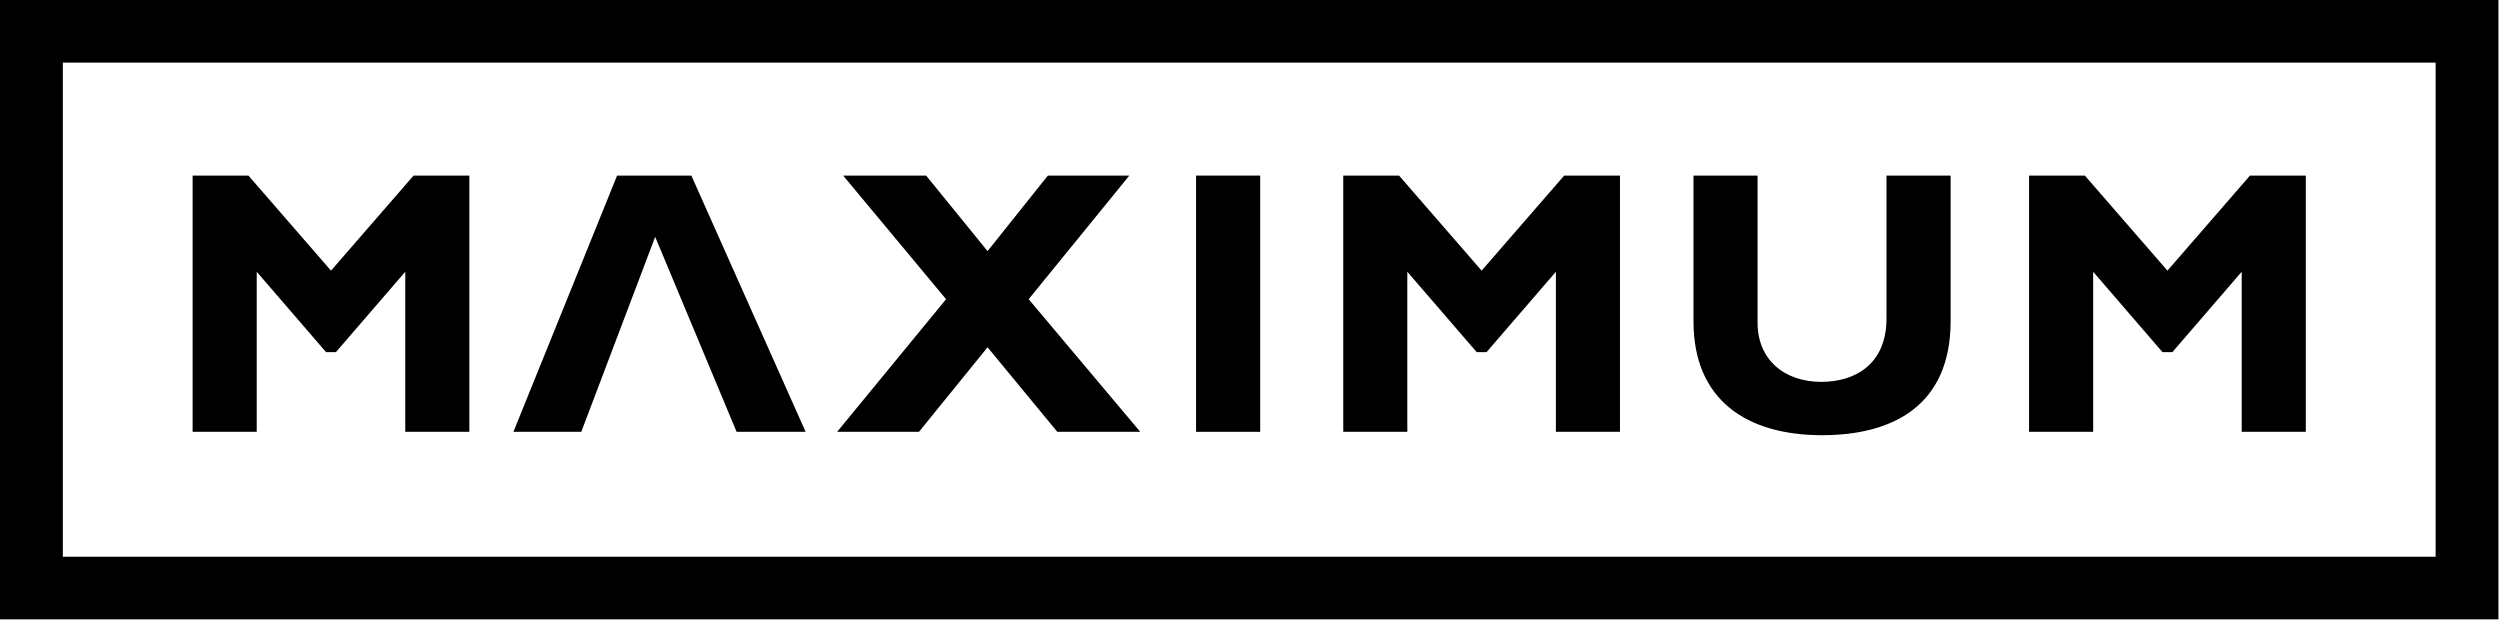<svg width="125" height="31" viewBox="0 0 125 31" fill="none" xmlns="http://www.w3.org/2000/svg">
<g clip-path="url(#clip0_413_76)">
<path d="M20.678 8.779H23.468V21.591H20.263V13.588L16.794 17.608H16.304L12.836 13.588V21.591H9.631V8.779H12.422L16.55 13.532L20.678 8.779Z" fill="black"/>
<path d="M36.83 21.591H40.281L34.568 8.779H30.855L25.671 21.591H29.064L32.759 11.842L36.83 21.591Z" fill="black"/>
<path d="M51.433 14.96L57.012 21.591H52.865L49.378 17.364L45.948 21.591H41.857L47.304 14.96L42.158 8.779H46.306L49.378 12.555L52.394 8.779H56.466L51.433 14.96Z" fill="black"/>
<path d="M63.009 8.779H59.804V21.591H63.009V8.779Z" fill="black"/>
<path d="M78.209 8.779H80.998V21.591H77.794V13.588L74.326 17.608H73.836L70.366 13.588V21.591H67.163V8.779H69.952L74.081 13.532L78.209 8.779Z" fill="black"/>
<path d="M97.531 8.779V16.05C97.531 20.295 94.627 21.76 91.103 21.76C87.369 21.76 84.675 20.032 84.675 16.068V8.779H87.879V16.143C87.879 17.984 89.217 19.093 91.066 19.093C92.761 19.093 94.325 18.21 94.325 15.918V8.779H97.531Z" fill="black"/>
<path d="M112.499 8.779H115.29V21.591H112.085V13.588L108.617 17.608H108.126L104.658 13.588V21.591H101.453V8.779H104.243L108.372 13.532L112.499 8.779Z" fill="black"/>
<path d="M0 0V30.968H124.922V0H0ZM121.781 27.837H3.142V3.131H121.781V27.837Z" fill="black"/>
</g>
<defs>
<clipPath id="clip0_413_76">
<rect width="125" height="31" fill="white"/>
</clipPath>
</defs>
</svg>
